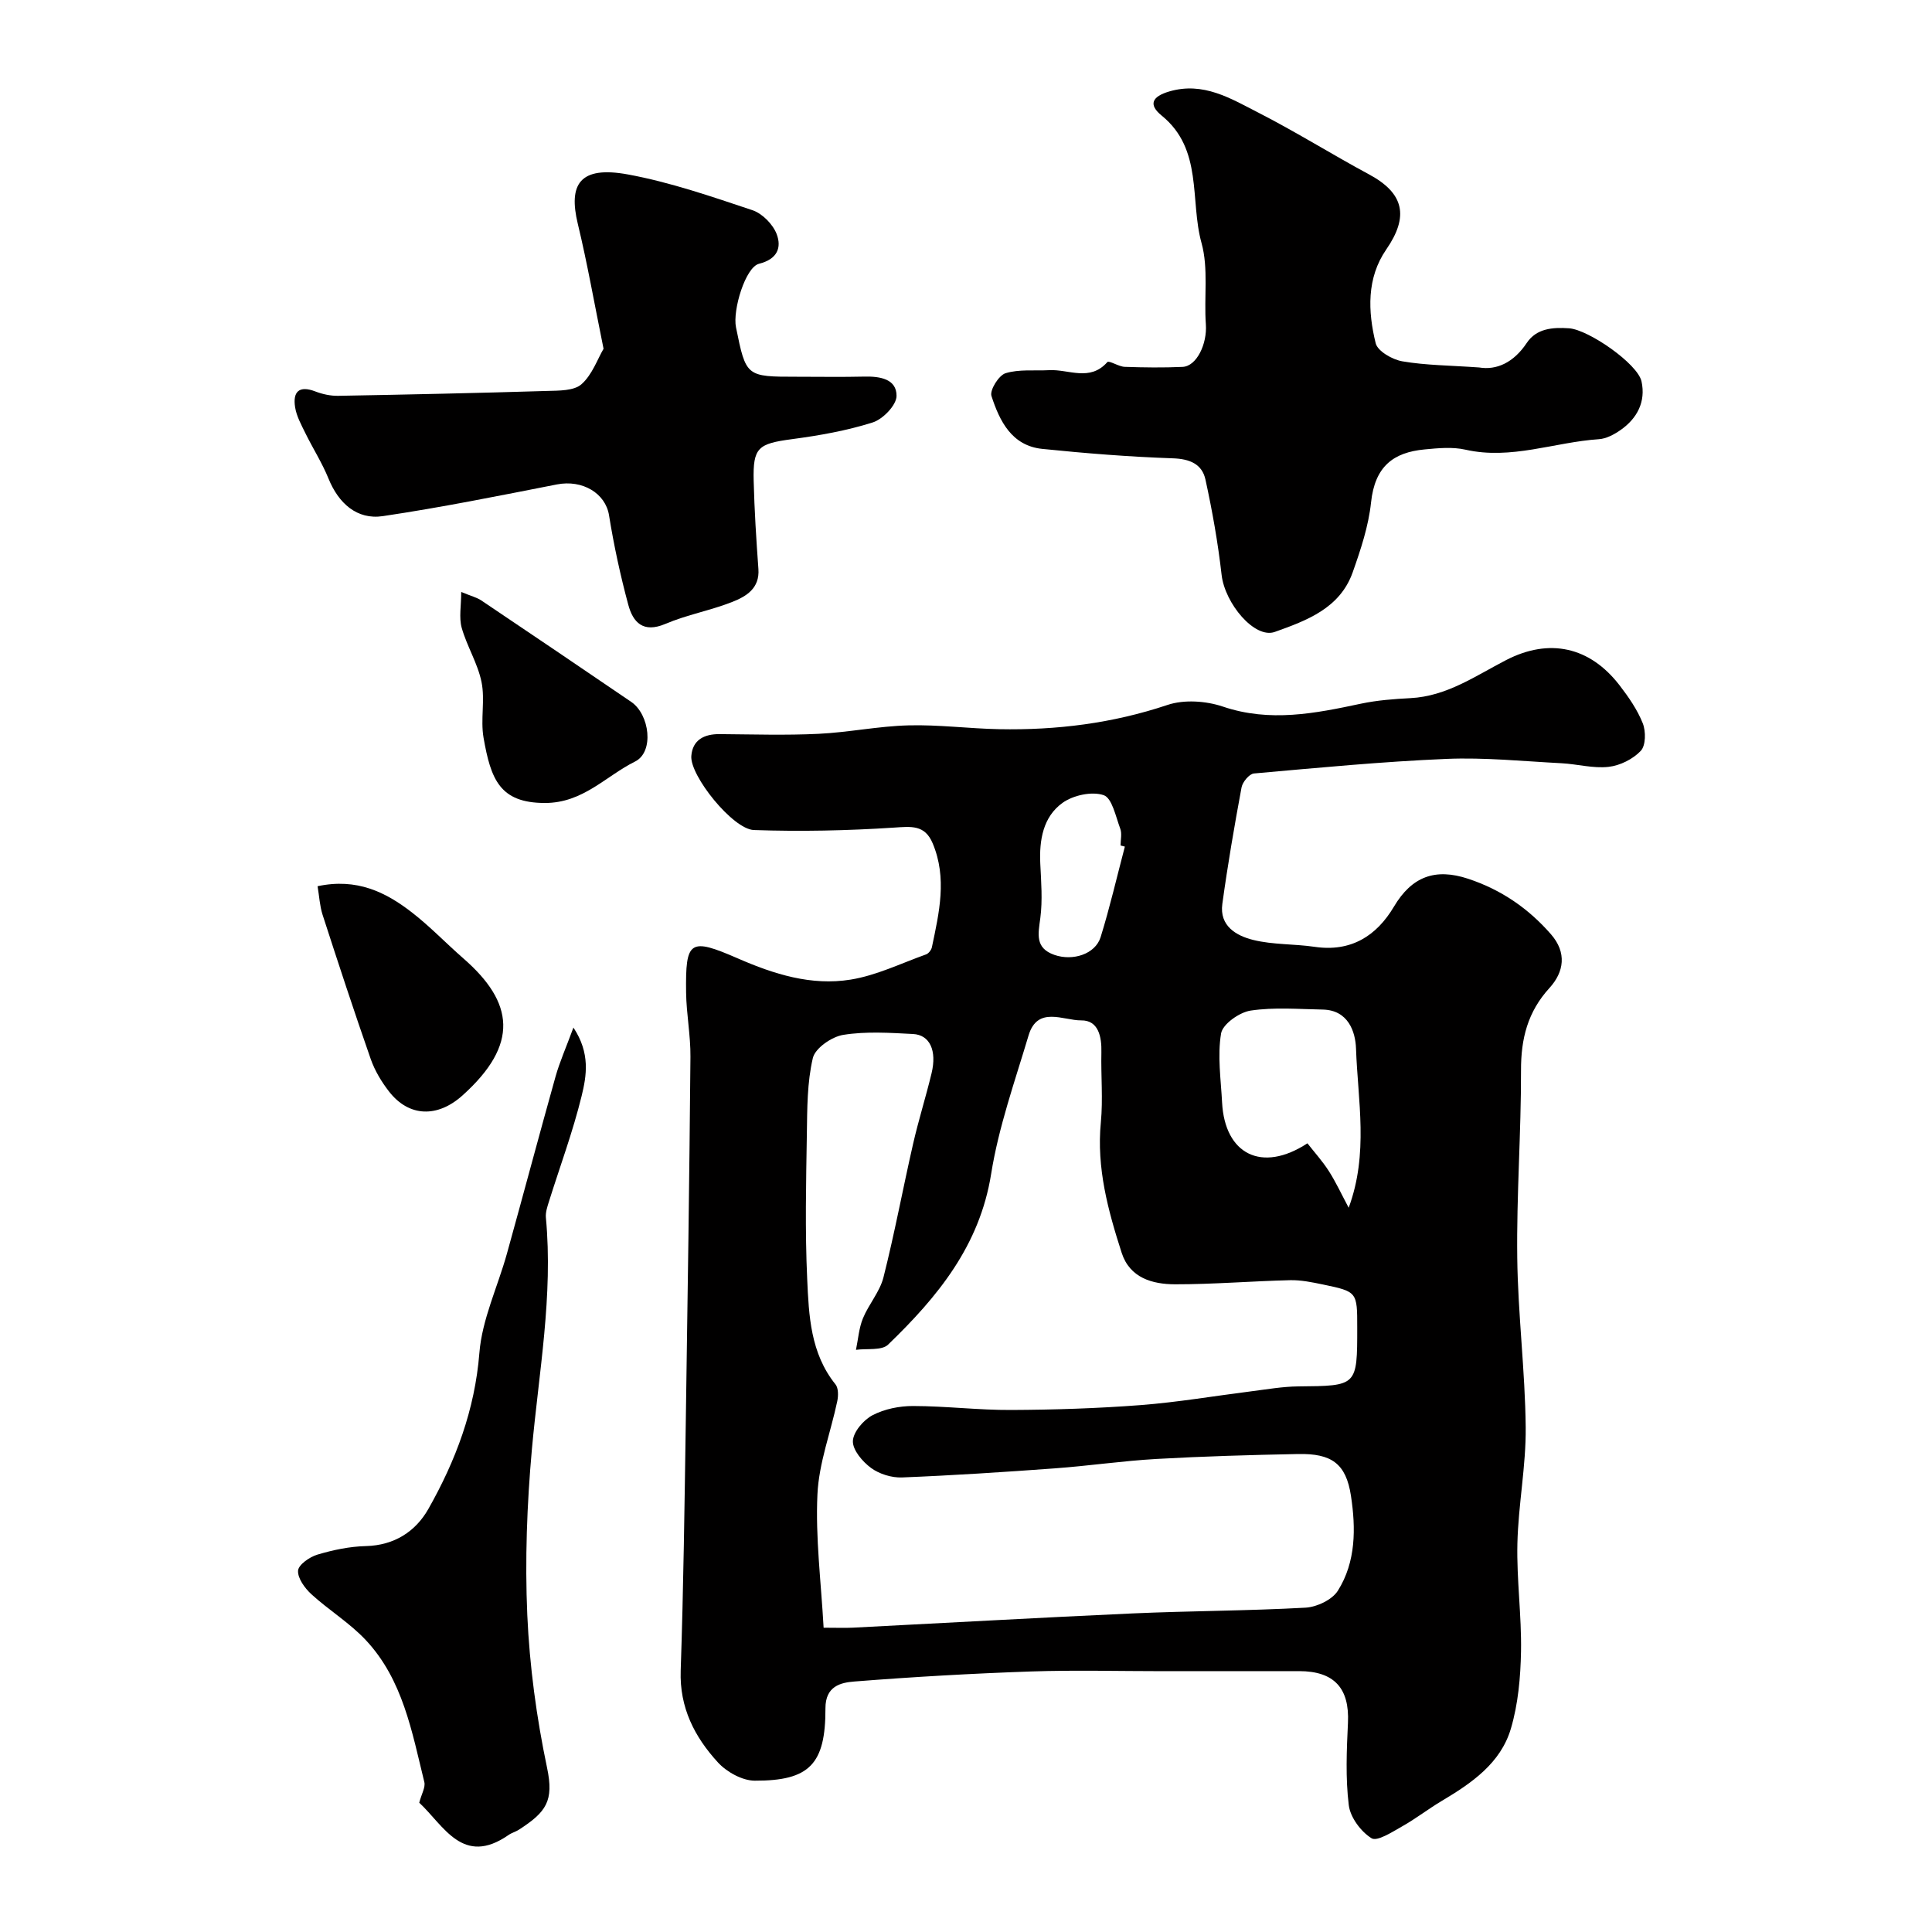 <svg enable-background="new 0 0 400 400" viewBox="0 0 400 400" xmlns="http://www.w3.org/2000/svg"><g fill="#010000"><path d="m240.94 346c-9.17 0-18.34-.25-27.49.06-12.21.42-24.41 1.12-36.58 2.08-2.82.22-5.98.96-5.97 5.54.03 11.58-3.3 15.03-14.64 14.99-2.59-.01-5.81-1.8-7.63-3.79-4.82-5.26-7.96-11.34-7.7-18.98.58-17.26.8-34.53 1.06-51.8.38-25.1.74-50.2.96-75.3.04-4.43-.84-8.87-.9-13.3-.14-10.78.71-11.43 10.69-7.08 7.53 3.29 15.25 5.71 23.36 4.4 5.35-.86 10.45-3.37 15.63-5.22.53-.19 1.09-.92 1.21-1.49 1.5-7.15 3.19-14.3.16-21.51-1.64-3.9-4.46-3.48-8.06-3.25-9.63.63-19.31.83-28.95.5-4.37-.15-13.27-11.26-12.96-15.33.25-3.32 2.65-4.56 5.86-4.53 6.83.05 13.68.27 20.49-.06 6.22-.3 12.39-1.59 18.6-1.75 6.25-.17 12.52.67 18.79.79 11.88.23 23.47-1.21 34.85-5.02 3.43-1.15 7.96-.84 11.46.34 9.74 3.3 19.09 1.42 28.59-.6 3.35-.71 6.83-.97 10.26-1.15 7.51-.39 13.43-4.59 19.78-7.87 8.97-4.63 17.35-2.76 23.49 5.2 1.88 2.44 3.7 5.06 4.82 7.89.66 1.66.63 4.59-.42 5.7-1.63 1.72-4.3 3.05-6.67 3.31-3.18.36-6.48-.58-9.74-.75-7.93-.41-15.89-1.23-23.8-.9-13.31.56-26.6 1.84-39.88 3.02-.96.09-2.35 1.76-2.56 2.88-1.49 8.01-2.87 16.05-3.98 24.13-.63 4.58 2.92 6.6 6.42 7.46 4.1 1.01 8.48.8 12.69 1.42 7.51 1.11 12.81-2.24 16.42-8.32 3.7-6.24 8.55-8.03 15.37-5.77 6.83 2.26 12.47 6.13 17.15 11.5 3.3 3.79 2.71 7.79-.32 11.11-4.51 4.94-5.91 10.5-5.89 17.05.03 12.93-.94 25.87-.78 38.8.14 11.71 1.63 23.4 1.75 35.1.08 8.03-1.54 16.06-1.72 24.11-.17 7.42.88 14.87.75 22.3-.1 5.36-.59 10.89-2.1 15.99-2.12 7.17-8.13 11.28-14.31 14.96-2.79 1.66-5.37 3.68-8.2 5.27-2.04 1.15-5.17 3.19-6.34 2.46-2.2-1.37-4.4-4.32-4.71-6.85-.69-5.61-.44-11.37-.17-17.06.34-7.13-2.83-10.69-10.11-10.69-9.36 0-18.7.01-28.03.01zm-70.42-9c2.8 0 4.45.07 6.09-.01 19.3-.98 38.6-2.08 57.9-2.95 11.92-.53 23.87-.53 35.78-1.19 2.35-.13 5.52-1.63 6.7-3.51 3.76-5.97 3.73-12.96 2.71-19.65s-4.02-8.79-10.95-8.65c-9.77.19-19.54.47-29.3 1.02-7.05.4-14.06 1.44-21.1 1.95-10.52.77-21.06 1.46-31.6 1.88-2.14.08-4.68-.7-6.4-1.96-1.77-1.3-3.82-3.7-3.77-5.56.06-1.88 2.19-4.38 4.06-5.36 2.48-1.3 5.59-1.92 8.43-1.91 6.77.01 13.53.86 20.3.82 8.93-.04 17.89-.33 26.79-1.01 7.65-.59 15.25-1.89 22.87-2.85 3.25-.41 6.51-.99 9.77-1.02 12.2-.11 12.2-.04 12.2-12.18 0-7.4.01-7.44-7.15-8.93-2.23-.46-4.52-.94-6.77-.88-7.94.19-15.87.86-23.8.85-4.7-.01-9.37-1.32-11.05-6.52-2.82-8.75-5.23-17.58-4.31-27.02.46-4.79 0-9.66.11-14.49.08-3.26-.63-6.65-4.17-6.61-3.7.04-9.06-3.08-10.91 3.13-2.83 9.48-6.19 18.92-7.74 28.63-2.37 14.92-11.13 25.52-21.34 35.37-1.33 1.28-4.39.76-6.65 1.08.45-2.18.61-4.49 1.44-6.52 1.2-2.92 3.49-5.49 4.25-8.48 2.31-9.14 4.03-18.43 6.13-27.62 1.12-4.91 2.65-9.74 3.83-14.64 1.13-4.69-.35-7.95-3.83-8.13-4.82-.25-9.75-.58-14.46.18-2.38.38-5.81 2.75-6.29 4.8-1.19 5.07-1.16 10.46-1.24 15.73-.16 9.99-.39 20.01.07 29.99.34 7.59.67 15.4 5.86 21.84.62.77.6 2.36.37 3.47-1.36 6.46-3.82 12.84-4.11 19.33-.42 8.97.75 18.02 1.28 27.58zm108.71-86.95c4.16-11.24 1.89-22.17 1.52-32.93-.12-3.59-1.66-8-6.89-8.1-4.99-.09-10.05-.52-14.93.21-2.32.35-5.8 2.8-6.12 4.74-.77 4.62-.04 9.51.21 14.29.56 10.7 8.2 14.64 17.67 8.45 1.46 1.87 3.12 3.7 4.43 5.75 1.46 2.28 2.6 4.76 4.11 7.59zm-46.34-74.77c-.3-.08-.59-.15-.89-.23 0-1.16.32-2.45-.06-3.47-.94-2.5-1.69-6.36-3.44-6.95-2.44-.83-6.31.01-8.51 1.59-4.04 2.9-4.84 7.7-4.61 12.6.18 3.74.49 7.55.01 11.23-.44 3.32-1.15 6.23 2.91 7.65 3.82 1.33 8.47-.16 9.57-3.67 1.92-6.18 3.37-12.5 5.02-18.75z"/><path d="m306.24 76.08c3.61.6 7.14-1 9.86-5.08 2-3 5.35-3.27 8.76-3.03 4.01.28 14.2 7.32 15 11 .91 4.22-.9 7.67-4.38 10.09-1.3.9-2.92 1.77-4.44 1.87-9.21.61-18.15 4.32-27.64 2.17-2.69-.61-5.66-.32-8.47-.05-6.42.61-10.28 3.48-11.07 10.98-.52 4.9-2.14 9.77-3.8 14.46-2.64 7.46-9.54 9.99-16.12 12.34-4.18 1.5-10.35-5.91-11.02-11.81-.75-6.62-1.92-13.21-3.34-19.72-.7-3.21-3.22-4.29-6.74-4.41-9.03-.31-18.05-1.03-27.04-1.95-6.34-.65-8.85-5.77-10.53-10.96-.39-1.21 1.52-4.28 2.92-4.71 2.81-.86 6-.47 9.04-.63 4.02-.22 8.41 2.43 12.03-1.67.35-.4 2.35.94 3.59.98 3.99.14 8 .19 11.99.01 2.92-.13 5.11-4.76 4.82-8.81-.41-5.62.57-11.56-.9-16.85-2.45-8.84.36-19.38-8.25-26.37-2.82-2.29-1.97-3.95 1.56-4.99 7.06-2.08 12.72 1.45 18.4 4.35 7.81 3.99 15.26 8.66 22.98 12.82 7.29 3.92 8.27 8.72 3.56 15.54-4.08 5.91-3.81 12.82-2.19 19.41.4 1.65 3.46 3.4 5.53 3.75 4.85.83 9.84.84 15.89 1.27z"/><path d="m124.96 72.21c-1.95-9.58-3.38-17.78-5.33-25.86-1.97-8.16.34-12.08 10.39-10.23 8.75 1.61 17.29 4.57 25.77 7.4 2.05.69 4.25 2.93 5.02 4.97 1.02 2.72.2 5.15-3.66 6.12-2.82.71-5.5 9.6-4.77 13.16 2.08 10.23 2.08 10.23 12.62 10.23 4.66 0 9.33.08 13.99-.03 3.2-.07 6.65.48 6.63 4-.01 1.91-2.82 4.82-4.93 5.49-5.39 1.71-11.07 2.71-16.7 3.46-7.04.94-8.12 1.71-7.95 8.63.15 6.09.54 12.18.98 18.26.29 4.01-2.53 5.67-5.38 6.8-4.52 1.79-9.42 2.66-13.88 4.56-4.61 1.96-6.71-.32-7.69-3.99-1.64-6.09-2.98-12.28-3.98-18.51-.73-4.53-5.48-7.42-10.81-6.37-11.98 2.35-23.95 4.77-36.02 6.56-5.36.8-9.18-2.67-11.25-7.78-1.32-3.25-3.24-6.25-4.79-9.41-.84-1.72-1.83-3.5-2.12-5.35-.51-3.2.8-4.58 4.2-3.27 1.48.57 3.16.93 4.74.9 14.43-.26 28.86-.57 43.28-1.01 2.42-.07 5.51-.01 7.07-1.39 2.22-1.96 3.31-5.2 4.57-7.34z"/><path d="m86.8 373.23c.47-1.81 1.32-3.18 1.05-4.28-2.56-10.4-4.44-21.2-12.12-29.39-3.33-3.56-7.64-6.18-11.26-9.49-1.36-1.25-2.86-3.3-2.76-4.88.08-1.23 2.39-2.84 4-3.32 3.25-.97 6.68-1.69 10.05-1.77 5.89-.15 10.29-3.03 12.93-7.69 5.65-9.98 9.62-20.5 10.56-32.29.55-6.97 3.8-13.71 5.71-20.59 3.39-12.2 6.64-24.45 10.06-36.64.86-3.05 2.17-5.98 3.7-10.14 3.53 5.31 2.72 9.98 1.7 14.16-1.81 7.39-4.48 14.57-6.76 21.84-.34 1.08-.74 2.25-.64 3.34 1.52 16.16-1.46 32.02-2.9 48-1.02 11.37-1.45 22.88-.95 34.27.47 10.59 1.91 21.24 4.09 31.62 1.46 6.92-.18 9.18-5.81 12.83-.68.44-1.52.65-2.18 1.12-9.46 6.55-13.38-1.96-18.47-6.7z"/><path d="m65.75 183.48c8.13-1.73 14.1 1.22 19.52 5.42 3.77 2.92 7.1 6.42 10.7 9.56 10.42 9.09 11.58 17.75-.24 28.36-5.11 4.58-11.03 4.51-15.19-.84-1.56-2.01-2.94-4.31-3.78-6.7-3.47-9.93-6.75-19.93-9.99-29.94-.57-1.8-.67-3.77-1.02-5.86z"/><path d="m95.49 122.56c2.1.87 3.24 1.14 4.15 1.75 10.37 6.97 20.72 13.97 31.05 21.01 3.82 2.6 4.79 10.37.79 12.35-6.08 3.01-10.75 8.59-18.69 8.58-9.32-.02-11.17-4.89-12.68-13.53-.65-3.74.34-7.79-.41-11.49-.78-3.87-3.03-7.42-4.11-11.25-.59-2.13-.1-4.55-.1-7.42z"/></g></svg>